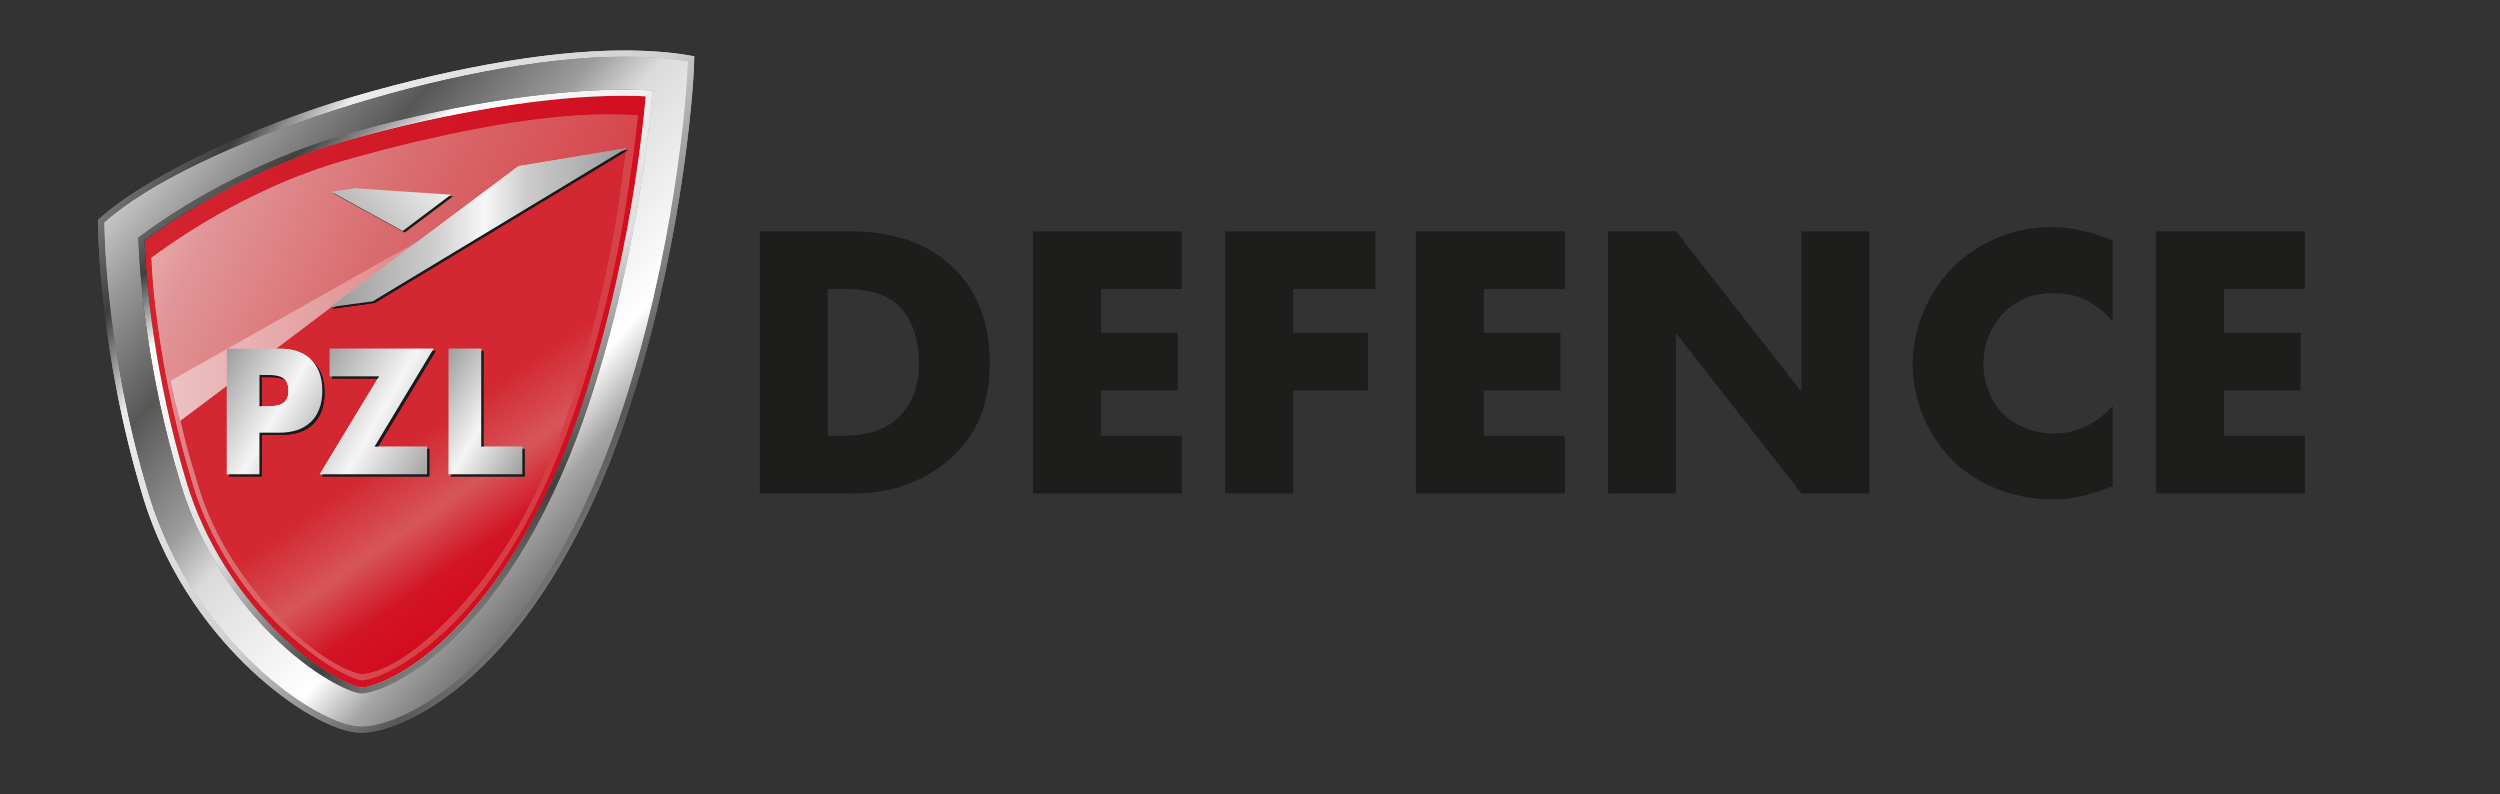 <?xml version="1.0" encoding="UTF-8"?>
<svg id="Warstwa_1" xmlns="http://www.w3.org/2000/svg" version="1.1" xmlns:xlink="http://www.w3.org/1999/xlink" viewBox="0 0 617.78 196.3">
  <rect x="0" y="0" width="617.78" height="196.3" fill="#333333" stroke="none"/>
  <!-- Generator: Adobe Illustrator 29.7.1, SVG Export Plug-In . SVG Version: 2.1.1 Build 8)  -->
  <defs>
    <style>
      .st0 {
        fill: url(#Gradient_bez_nazwy_187);
      }

      .st1 {
        fill: url(#Gradient_bez_nazwy_192);
      }

      .st2 {
        fill: url(#Gradient_bez_nazwy_171);
      }

      .st3 {
        clip-path: url(#clippath-21);
      }

      .st4 {
        clip-path: url(#clippath-6);
      }

      .st5 {
        clip-path: url(#clippath-7);
      }

      .st6 {
        clip-path: url(#clippath-17);
      }

      .st7 {
        clip-path: url(#clippath-31);
      }

      .st8 {
        clip-path: url(#clippath-15);
      }

      .st9 {
        fill: #1a1a1a;
        fill-rule: evenodd;
      }

      .st10 {
        clip-path: url(#clippath-33);
      }

      .st11 {
        clip-path: url(#clippath-18);
      }

      .st12 {
        clip-path: url(#clippath-4);
      }

      .st13 {
        fill: url(#Gradient_bez_nazwy_196);
      }

      .st14 {
        clip-path: url(#clippath-22);
      }

      .st15 {
        clip-path: url(#clippath-23);
      }

      .st16 {
        fill: url(#Gradient_bez_nazwy_180);
      }

      .st17 {
        fill: url(#Gradient_bez_nazwy_188);
      }

      .st18 {
        fill: url(#Gradient_bez_nazwy_186);
      }

      .st19 {
        fill: url(#Gradient_bez_nazwy_193);
      }

      .st20 {
        clip-path: url(#clippath-9);
      }

      .st21 {
        clip-path: url(#clippath-10);
      }

      .st22 {
        clip-path: url(#clippath-25);
      }

      .st23 {
        clip-path: url(#clippath-27);
      }

      .st24 {
        fill: url(#Gradient_bez_nazwy_191);
      }

      .st25 {
        clip-path: url(#clippath-11);
      }

      .st26 {
        fill: url(#Gradient_bez_nazwy_182);
      }

      .st27 {
        fill: none;
      }

      .st28 {
        fill: url(#Gradient_bez_nazwy_174);
      }

      .st29 {
        fill: url(#Gradient_bez_nazwy_173);
      }

      .st30 {
        clip-path: url(#clippath-28);
      }

      .st31 {
        fill: url(#Gradient_bez_nazwy_190);
      }

      .st32 {
        fill: url(#Gradient_bez_nazwy_194);
      }

      .st33 {
        clip-path: url(#clippath-1);
      }

      .st34 {
        fill: url(#Gradient_bez_nazwy_185);
      }

      .st35 {
        clip-path: url(#clippath-5);
      }

      .st36 {
        clip-path: url(#clippath-20);
      }

      .st37 {
        fill: url(#Gradient_bez_nazwy_195);
      }

      .st38 {
        clip-path: url(#clippath-8);
      }

      .st39 {
        clip-path: url(#clippath-3);
      }

      .st40 {
        clip-path: url(#clippath-26);
      }

      .st41 {
        clip-path: url(#clippath-12);
      }

      .st42 {
        clip-path: url(#clippath-14);
      }

      .st43 {
        fill: url(#Gradient_bez_nazwy_181);
      }

      .st44 {
        clip-path: url(#clippath-30);
      }

      .st45 {
        clip-path: url(#clippath-19);
      }

      .st46 {
        fill: url(#Gradient_bez_nazwy_178);
      }

      .st47 {
        fill: url(#Gradient_bez_nazwy_170);
      }

      .st48 {
        fill: url(#Gradient_bez_nazwy_175);
      }

      .st49 {
        clip-path: url(#clippath-32);
      }

      .st50 {
        fill: #1d1d1b;
      }

      .st51 {
        fill: url(#Gradient_bez_nazwy_183);
      }

      .st52 {
        fill: url(#Gradient_bez_nazwy_176);
      }

      .st53 {
        fill: url(#Gradient_bez_nazwy_184);
      }

      .st54 {
        clip-path: url(#clippath-16);
      }

      .st55 {
        clip-path: url(#clippath-2);
      }

      .st56 {
        fill: url(#Gradient_bez_nazwy_177);
      }

      .st57 {
        fill: url(#Gradient_bez_nazwy_179);
      }

      .st58 {
        fill: url(#Gradient_bez_nazwy_189);
      }

      .st59 {
        clip-path: url(#clippath-29);
      }

      .st60 {
        clip-path: url(#clippath-13);
      }

      .st61 {
        fill: url(#Gradient_bez_nazwy_172);
      }

      .st62 {
        clip-path: url(#clippath-24);
      }

      .st63 {
        clip-path: url(#clippath);
      }
    </style>
    <clipPath id="clippath">
      <path class="st27" d="M84.77,33.39c-22.25,6.42-40.75,17.85-50.64,25.34.36,9.65,2.11,33.35,10.61,61.23,4.39,14.4,12.95,28.12,24.09,38.62,10.31,9.71,18.59,12.81,20.44,12.84,2.42,0,11.14-2.32,22.31-12.92,9.43-8.95,22.93-26.24,33.65-57.81,7.04-20.72,11.05-41.29,13.17-54.89,1.53-9.85,2.4-17.92,2.86-23.43-2.24-.15-4.65-.22-7.19-.22-18.92,0-44.82,4.21-69.29,11.26"/>
    </clipPath>
    <linearGradient id="Gradient_bez_nazwy_170" data-name="Gradient bez nazwy 170" x1="0" y1="196.3" x2="1" y2="196.3" gradientTransform="translate(10670.25 -31682.07) rotate(18.55) scale(170.61)" gradientUnits="userSpaceOnUse">
      <stop offset="0" stop-color="#d32831"/>
      <stop offset=".45" stop-color="#d21625"/>
      <stop offset=".66" stop-color="#d21021"/>
      <stop offset=".69" stop-color="#d20f20"/>
      <stop offset="1" stop-color="#d2091e"/>
    </linearGradient>
    <clipPath id="clippath-1">
      <path class="st27" d="M85.2,39.63c-20.78,5.9-38.56,17.2-47.79,24.08h0c.34,8.89,2.49,30.92,10.41,56.56,4.1,13.24,12.08,25.86,22.49,35.52,9.63,8.93,17.35,12.29,19.08,12.32,2.25,0,10.4-2.64,20.82-12.38,8.8-8.24,21.4-24.15,31.41-53.18,6.57-19.07,10.83-37.98,12.81-50.49,1.44-9.06,2.76-18.51,3.19-23.58-2.1-.14-5.38-.21-7.75-.21-17.66,0-41.84,4.89-64.67,11.37"/>
    </clipPath>
    <linearGradient id="Gradient_bez_nazwy_171" data-name="Gradient bez nazwy 171" x1="0" y1="196.3" x2="1" y2="196.3" gradientTransform="translate(13745.65 -30124.22) rotate(24.45) scale(168.93)" gradientUnits="userSpaceOnUse">
      <stop offset="0" stop-color="#edc6c7"/>
      <stop offset=".15" stop-color="#e19597"/>
      <stop offset=".39" stop-color="#d96b6e"/>
      <stop offset=".68" stop-color="#d5444a"/>
      <stop offset=".81" stop-color="#d4383f"/>
      <stop offset=".84" stop-color="#d32d37"/>
      <stop offset=".94" stop-color="#d21224"/>
      <stop offset="1" stop-color="#d2091e"/>
    </linearGradient>
    <clipPath id="clippath-2">
      <path class="st27" d="M154.52,36.61l-50.86,22.78s-50.97,38.48-59.11,44.54h0c1.73,7.44,2.06,8.3,4.48,16.33,3.98,13.24,12.26,25.35,22.38,35.01,9.35,8.93,16.35,11.28,18.03,11.3,2.19,0,9.08-1.62,19.21-11.37,8.56-8.23,21.84-23.63,31.57-52.67,6.39-19.06,10.53-37.98,12.45-50.49.79-5.13,1.54-11.49,2.13-15.43h-.09s-.19,0-.19,0"/>
    </clipPath>
    <linearGradient id="Gradient_bez_nazwy_172" data-name="Gradient bez nazwy 172" x1="0" y1="196.3" x2="1" y2="196.3" gradientTransform="translate(27533.29 -19009.28) rotate(55.28) scale(170.32)" gradientUnits="userSpaceOnUse">
      <stop offset="0" stop-color="#d32831"/>
      <stop offset=".53" stop-color="#d32831"/>
      <stop offset=".63" stop-color="#d6565a"/>
      <stop offset=".71" stop-color="#d21625"/>
      <stop offset=".75" stop-color="#d20f21"/>
      <stop offset=".82" stop-color="#d2091e"/>
      <stop offset=".85" stop-color="#d2091e"/>
      <stop offset=".9" stop-color="#d2091e"/>
      <stop offset=".94" stop-color="#d20b1f"/>
      <stop offset=".95" stop-color="#d20d20"/>
      <stop offset=".96" stop-color="#d3303b"/>
      <stop offset=".96" stop-color="#d5474d"/>
      <stop offset=".97" stop-color="#d43841"/>
      <stop offset=".99" stop-color="#d21527"/>
      <stop offset="1" stop-color="#d2091e"/>
    </linearGradient>
    <clipPath id="clippath-3">
      <path class="st27" d="M42.19,94.06h0c.02.12.41,1.91.73,3.52.43,2.14.67,2.51,1.63,6.36,8.14-6.06,59.11-44.54,59.11-44.54l-61.47,34.66"/>
    </clipPath>
    <linearGradient id="Gradient_bez_nazwy_173" data-name="Gradient bez nazwy 173" x1="0" y1="196.3" x2="1" y2="196.3" gradientTransform="translate(42.19 -11985.12) scale(61.47)" gradientUnits="userSpaceOnUse">
      <stop offset="0" stop-color="#ecc2c3"/>
      <stop offset="1" stop-color="#de898b"/>
    </linearGradient>
    <clipPath id="clippath-4">
      <path class="st27" d="M84.77,33.39c-22.25,6.42-40.75,17.85-50.64,25.34.36,9.65,2.11,33.35,10.61,61.23,4.39,14.4,12.95,28.12,24.09,38.62,10.31,9.71,18.59,12.81,20.44,12.84,2.42,0,11.14-2.32,22.31-12.92,9.43-8.95,22.93-26.24,33.65-57.81,7.04-20.72,11.05-41.29,13.17-54.89,1.53-9.85,2.4-17.92,2.86-23.43-2.24-.15-4.65-.22-7.19-.22-18.92,0-44.82,4.21-69.29,11.26M69.9,157.47c-10.96-10.33-19.37-23.8-23.68-37.95-8.17-26.81-10.07-49.36-10.51-60.05,9.97-7.3,27.93-18.39,49.5-24.61,24.33-7.01,50.07-11.2,68.85-11.2,1.91,0,3.76.04,5.52.13-.45,5-1.26,12.46-2.71,21.76-2.11,13.55-6.1,34.02-13.11,54.65-10.62,31.27-23.95,48.37-33.26,57.2-10.72,10.17-19.1,12.48-21.22,12.49-1.43-.04-9.46-3.08-19.39-12.42"/>
    </clipPath>
    <linearGradient id="Gradient_bez_nazwy_174" data-name="Gradient bez nazwy 174" x1="0" y1="196.3" x2="1" y2="196.3" gradientTransform="translate(34.13 -24858.91) scale(127.13)" gradientUnits="userSpaceOnUse">
      <stop offset="0" stop-color="#1d1d1b"/>
      <stop offset=".1" stop-color="#1d1d1b"/>
      <stop offset=".18" stop-color="#979797"/>
      <stop offset=".25" stop-color="#6e6e6d"/>
      <stop offset=".32" stop-color="#575756"/>
      <stop offset=".41" stop-color="#9c9b9b"/>
      <stop offset=".47" stop-color="#dbdbdb"/>
      <stop offset=".64" stop-color="#fff"/>
      <stop offset=".7" stop-color="#a7a6a6"/>
      <stop offset=".84" stop-color="#3c3c3b"/>
      <stop offset=".94" stop-color="#8d8d8d"/>
      <stop offset="1" stop-color="#cfcfcf"/>
    </linearGradient>
    <clipPath id="clippath-5">
      <path class="st27" d="M84.77,33.39c-22.25,6.42-40.75,17.85-50.64,25.34.36,9.65,2.11,33.35,10.61,61.23,4.39,14.4,12.95,28.12,24.09,38.62,10.31,9.71,18.59,12.81,20.44,12.84,2.42,0,11.14-2.32,22.31-12.92,9.43-8.95,22.93-26.24,33.65-57.81,7.04-20.72,11.05-41.29,13.17-54.89,1.53-9.85,2.4-17.92,2.86-23.43-2.24-.15-4.65-.22-7.19-.22-18.92,0-44.82,4.21-69.29,11.26M69.9,157.47c-10.96-10.33-19.37-23.8-23.68-37.95-8.17-26.81-10.07-49.36-10.51-60.05,9.97-7.3,27.93-18.39,49.5-24.61,24.33-7.01,50.07-11.2,68.85-11.2,1.91,0,3.76.04,5.52.13-.45,5-1.26,12.46-2.71,21.76-2.11,13.55-6.1,34.02-13.11,54.65-10.62,31.27-23.95,48.37-33.26,57.2-10.72,10.17-19.1,12.48-21.22,12.49-1.43-.04-9.46-3.08-19.39-12.42"/>
    </clipPath>
    <linearGradient id="Gradient_bez_nazwy_175" data-name="Gradient bez nazwy 175" x1="0" y1="196.3" x2="1" y2="196.3" gradientTransform="translate(30380.55 -23600.13) rotate(52.1) scale(195.89)" gradientUnits="userSpaceOnUse">
      <stop offset="0" stop-color="#ddd"/>
      <stop offset=".18" stop-color="#40403f"/>
      <stop offset=".26" stop-color="#fff"/>
      <stop offset=".52" stop-color="#ddd"/>
      <stop offset=".71" stop-color="#40403f"/>
      <stop offset=".9" stop-color="#ddd"/>
      <stop offset="1" stop-color="#fff"/>
    </linearGradient>
    <clipPath id="clippath-6">
      <path class="st27" d="M83.05,25.17c-24.98,7.92-48.22,19.55-58.34,28.74l-.5.46v.68c0,.82.21,31.92,11.11,67.68,6.26,20.56,18.06,34.71,26.85,42.95,9.81,9.2,20.68,15.38,27.06,15.39h.05c5.86-.02,16.97-4.11,29.11-15.62,14.66-13.91,27.16-35.25,36.15-61.7,13.45-39.6,16.82-79.91,16.98-88.54l.03-1.3-1.31-.23c-4.63-.8-10.07-1.2-16.18-1.2-19.8,0-45.86,4.99-71.01,12.69M36.81,122.29c-11.05-36.26-11.05-67.27-11.05-67.27C46.98,35.75,112.93,14,154.06,14c5.88,0,11.25.37,15.91,1.18-.14,7.52-3.29,48.02-16.91,88.08-20.79,61.18-53.28,76.28-63.81,76.28h0,0,0c-10.53,0-41.36-20.84-52.45-57.25"/>
    </clipPath>
    <linearGradient id="Gradient_bez_nazwy_176" data-name="Gradient bez nazwy 176" x1="0" y1="196.23" x2="1" y2="196.23" gradientTransform="translate(25578.31 -35419.4) rotate(35.8) scale(222.67)" gradientUnits="userSpaceOnUse">
      <stop offset="0" stop-color="#cfcfcf"/>
      <stop offset=".18" stop-color="#3c3c3b"/>
      <stop offset=".26" stop-color="#ececec"/>
      <stop offset=".52" stop-color="#cfcfcf"/>
      <stop offset=".71" stop-color="#575756"/>
      <stop offset=".9" stop-color="#cfcfcf"/>
      <stop offset="1" stop-color="#ececec"/>
    </linearGradient>
    <clipPath id="clippath-7">
      <path class="st27" d="M25.78,55.02s0,31.01,11.04,67.27c11.09,36.4,41.9,57.24,52.44,57.25h.03c10.54-.01,43.01-15.13,63.79-76.28,13.61-40.06,16.76-80.56,16.9-88.08-4.66-.8-10.03-1.18-15.9-1.18-41.13,0-107.08,21.75-128.3,41.02M68.84,158.57c-11.15-10.5-19.71-24.21-24.09-38.62-8.49-27.87-10.25-51.57-10.61-61.23,9.89-7.48,28.39-18.92,50.65-25.34,24.46-7.05,50.37-11.26,69.29-11.26,2.54,0,4.94.07,7.19.22-.46,5.51-1.32,13.58-2.86,23.43-2.12,13.6-6.13,34.17-13.17,54.89-10.73,31.57-24.22,48.86-33.65,57.81-11.17,10.6-19.89,12.92-22.31,12.92-1.85-.03-10.12-3.13-20.44-12.84"/>
    </clipPath>
    <linearGradient id="Gradient_bez_nazwy_177" data-name="Gradient bez nazwy 177" x1="0" y1="196.38" x2="1" y2="196.38" gradientTransform="translate(-27979.81 32497.32) rotate(-138.94) scale(218.41)" gradientUnits="userSpaceOnUse">
      <stop offset="0" stop-color="#cfcfcf"/>
      <stop offset=".06" stop-color="#8d8d8d"/>
      <stop offset=".16" stop-color="#3c3c3b"/>
      <stop offset=".3" stop-color="#a7a6a6"/>
      <stop offset=".36" stop-color="#fff"/>
      <stop offset=".53" stop-color="#dbdbdb"/>
      <stop offset=".59" stop-color="#9c9b9b"/>
      <stop offset=".71" stop-color="#575756"/>
      <stop offset=".82" stop-color="#979797"/>
      <stop offset=".9" stop-color="#cfcfcf"/>
      <stop offset="1" stop-color="#fff"/>
    </linearGradient>
    <clipPath id="clippath-8">
      <polyline class="st27" points="128.09 41.07 81.63 75.88 92.1 74.46 154.8 36.62 128.09 41.07"/>
    </clipPath>
    <linearGradient id="Gradient_bez_nazwy_178" data-name="Gradient bez nazwy 178" x1="0" y1="196.3" x2="1" y2="196.3" gradientTransform="translate(-10010.32 -12814.17) rotate(-38.06) scale(83.43)" gradientUnits="userSpaceOnUse">
      <stop offset="0" stop-color="#9c9b9b"/>
      <stop offset=".52" stop-color="#f5f5f5"/>
      <stop offset="1" stop-color="#9c9b9b"/>
    </linearGradient>
    <clipPath id="clippath-9">
      <polyline class="st27" points="81.49 86.17 81.49 93 93.67 93 79.01 117.2 105.54 117.2 105.54 110.37 92.55 110.37 107.13 86.17 81.49 86.17"/>
    </clipPath>
    <linearGradient id="Gradient_bez_nazwy_179" data-name="Gradient bez nazwy 179" x1="0" y1="196.3" x2="1" y2="196.3" gradientTransform="translate(4003.43 -6696.77) rotate(30.05) scale(39.95)" gradientUnits="userSpaceOnUse">
      <stop offset="0" stop-color="#9c9b9b"/>
      <stop offset=".52" stop-color="#f5f5f5"/>
      <stop offset="1" stop-color="#9c9b9b"/>
    </linearGradient>
    <clipPath id="clippath-10">
      <polyline class="st27" points="110.88 86.17 110.88 117.2 129.08 117.2 129.08 110.37 118.92 110.37 118.92 86.17 110.88 86.17"/>
    </clipPath>
    <linearGradient id="Gradient_bez_nazwy_180" data-name="Gradient bez nazwy 180" x1="0" y1="196.3" x2="1" y2="196.3" gradientTransform="translate(3248.33 -5337.58) rotate(30.05) scale(31.96)" gradientUnits="userSpaceOnUse">
      <stop offset="0" stop-color="#9c9b9b"/>
      <stop offset=".52" stop-color="#f5f5f5"/>
      <stop offset="1" stop-color="#9c9b9b"/>
    </linearGradient>
    <clipPath id="clippath-11">
      <path class="st27" d="M68.38,86.17h-12.32v31.03h8.05v-10.29h5.19c5.72,0,10.35-3.1,10.35-10.37s-4.63-10.37-10.35-10.37h-.92M64.11,92.66h1.91c2.9,0,5.26.45,5.26,3.87s-2.35,3.86-5.26,3.86h-.54s-1.36,0-1.36,0v-7.73"/>
    </clipPath>
    <linearGradient id="Gradient_bez_nazwy_181" data-name="Gradient bez nazwy 181" x1="0" y1="196.3" x2="1" y2="196.3" gradientTransform="translate(3642.26 -6113.36) rotate(30.05) scale(36.52)" gradientUnits="userSpaceOnUse">
      <stop offset="0" stop-color="#9c9b9b"/>
      <stop offset=".52" stop-color="#f5f5f5"/>
      <stop offset="1" stop-color="#9c9b9b"/>
    </linearGradient>
    <clipPath id="clippath-12">
      <polyline class="st27" points="81.81 47.37 99.5 57.08 111.43 48.11 87.86 46.53 81.81 47.37"/>
    </clipPath>
    <linearGradient id="Gradient_bez_nazwy_182" data-name="Gradient bez nazwy 182" x1="0" y1="196.3" x2="1" y2="196.3" gradientTransform="translate(-8647.14 -11082.09) rotate(-38.06) scale(72.12)" gradientUnits="userSpaceOnUse">
      <stop offset="0" stop-color="#9c9b9b"/>
      <stop offset=".52" stop-color="#f5f5f5"/>
      <stop offset="1" stop-color="#9c9b9b"/>
    </linearGradient>
    <clipPath id="clippath-13">
      <polyline class="st27" points="128.09 41.07 81.63 75.88 92.1 74.46 154.8 36.62 128.09 41.07"/>
    </clipPath>
    <linearGradient id="Gradient_bez_nazwy_183" data-name="Gradient bez nazwy 183" x1="0" y1="196.3" x2="1" y2="196.3" gradientTransform="translate(81.63 -14308.37) scale(73.18)" gradientUnits="userSpaceOnUse">
      <stop offset="0" stop-color="#9c9b9b"/>
      <stop offset=".34" stop-color="#cbcbcb"/>
      <stop offset=".52" stop-color="#f7f7f7"/>
      <stop offset=".67" stop-color="#cbcbcb"/>
      <stop offset="1" stop-color="#9c9b9b"/>
    </linearGradient>
    <clipPath id="clippath-14">
      <path class="st27" d="M84.77,33.39c-22.25,6.42-40.75,17.85-50.64,25.34.36,9.65,2.11,33.35,10.61,61.23,4.39,14.4,12.95,28.12,24.09,38.62,10.31,9.71,18.59,12.81,20.44,12.84,2.42,0,11.14-2.32,22.31-12.92,9.43-8.95,22.93-26.24,33.65-57.81,7.04-20.72,11.05-41.29,13.17-54.89,1.53-9.85,2.4-17.92,2.86-23.43-2.24-.15-4.65-.22-7.19-.22-18.92,0-44.82,4.21-69.29,11.26"/>
    </clipPath>
    <linearGradient id="Gradient_bez_nazwy_184" data-name="Gradient bez nazwy 184" x1="0" y1="196.25" x2="1" y2="196.25" gradientTransform="translate(10670.25 -31682.07) rotate(18.55) scale(170.61)" gradientUnits="userSpaceOnUse">
      <stop offset="0" stop-color="#d32831"/>
      <stop offset=".45" stop-color="#d21625"/>
      <stop offset=".66" stop-color="#d21021"/>
      <stop offset=".69" stop-color="#d20f20"/>
      <stop offset="1" stop-color="#d2091e"/>
    </linearGradient>
    <clipPath id="clippath-15">
      <path class="st27" d="M85.2,39.63c-20.78,5.9-38.56,17.2-47.79,24.08h0c.34,8.89,2.49,30.92,10.41,56.56,4.1,13.24,12.08,25.86,22.49,35.52,9.63,8.93,17.35,12.29,19.08,12.32,2.25,0,10.4-2.64,20.82-12.38,8.8-8.24,21.4-24.15,31.41-53.18,6.57-19.07,10.83-37.98,12.81-50.49,1.44-9.06,2.76-18.51,3.19-23.58-2.1-.14-5.38-.21-7.75-.21-17.66,0-41.84,4.89-64.67,11.37"/>
    </clipPath>
    <linearGradient id="Gradient_bez_nazwy_185" data-name="Gradient bez nazwy 185" x1="0" y1="196.24" x2="1" y2="196.24" gradientTransform="translate(13745.65 -30124.22) rotate(24.45) scale(168.93)" gradientUnits="userSpaceOnUse">
      <stop offset="0" stop-color="#edc6c7"/>
      <stop offset=".15" stop-color="#e19597"/>
      <stop offset=".39" stop-color="#d96b6e"/>
      <stop offset=".68" stop-color="#d5444a"/>
      <stop offset=".81" stop-color="#d4383f"/>
      <stop offset=".84" stop-color="#d32d37"/>
      <stop offset=".94" stop-color="#d21224"/>
      <stop offset="1" stop-color="#d2091e"/>
    </linearGradient>
    <clipPath id="clippath-16">
      <path class="st27" d="M154.52,36.61l-50.86,22.78s-50.97,38.48-59.11,44.54h0c1.73,7.44,2.06,8.3,4.48,16.33,3.98,13.24,12.26,25.35,22.38,35.01,9.35,8.93,16.35,11.28,18.03,11.3,2.19,0,9.08-1.62,19.21-11.37,8.56-8.23,21.84-23.63,31.57-52.67,6.39-19.06,10.53-37.98,12.45-50.49.79-5.13,1.54-11.49,2.13-15.43h-.09s-.19,0-.19,0"/>
    </clipPath>
    <clipPath id="clippath-17">
      <polyline class="st27" points="-16.29 78.76 80.31 218.19 215.65 124.43 119.04 -15 -16.29 78.76"/>
    </clipPath>
    <clipPath id="clippath-18">
      <polyline class="st27" points="-125.46 326.77 324.81 326.77 324.81 -123.58 -125.46 -123.58 -125.46 326.77"/>
    </clipPath>
    <clipPath id="clippath-19">
      <path class="st27" d="M154.72,36.61h-.19s-50.86,22.79-50.86,22.79c0,0-9.17,6.92-20.35,15.36,11.23-8.43,20.47-15.36,20.47-15.36l50.95-22.78h.07s0,0,0,0h-.09"/>
    </clipPath>
    <clipPath id="clippath-20">
      <path class="st27" d="M44.59,104.1c1.7,7.29,2.04,8.19,4.44,16.17,3.98,13.24,12.26,25.35,22.38,35.01,9.35,8.93,16.35,11.28,18.03,11.3.11,0,.22,0,.35-.01-.1,0-.18,0-.27,0-1.68-.04-8.68-2.38-18.06-11.31-10.14-9.65-18.44-21.76-22.43-35-2.4-7.98-2.76-9-4.45-16.17M44.8,103.75c-.09.06-.17.13-.25.18h0s0,0,0,0c.08-.06.16-.12.25-.19"/>
    </clipPath>
    <clipPath id="clippath-21">
      <path class="st27" d="M155.01,36.62c-.58,3.95-1.33,10.31-2.13,15.43-1.93,12.52-6.07,31.43-12.48,50.49-9.75,29.04-23.05,44.44-31.63,52.67-10.15,9.73-17.05,11.37-19.24,11.37-1.68-.04-8.68-2.38-18.06-11.31-10.14-9.65-18.44-21.76-22.43-35-2.42-8.04-2.76-9.02-4.49-16.33,7.57-5.8,59.23-44.55,59.23-44.55l50.95-22.78h.28"/>
    </clipPath>
    <clipPath id="clippath-22">
      <path class="st27" d="M154.8,36.62h-.07l-50.95,22.78s-9.23,6.93-20.47,15.36c-14.93,11.26-33.44,25.22-38.51,29-.09.07-.17.13-.25.19.01.05.03.11.04.16,1.69,7.16,2.05,8.18,4.45,16.17,3.99,13.23,12.29,25.34,22.43,35,9.38,8.93,16.38,11.27,18.06,11.31.08,0,.17,0,.27,0,2.52-.16,9.22-2.09,18.86-11.36,8.56-8.23,21.84-23.63,31.57-52.67,6.39-19.06,10.53-37.98,12.45-50.49.79-5.12,1.54-11.48,2.13-15.43"/>
    </clipPath>
    <clipPath id="clippath-23">
      <path class="st27" d="M42.19,94.06h0c.02.12.41,1.91.73,3.52.43,2.14.67,2.51,1.63,6.36,8.14-6.06,59.11-44.54,59.11-44.54l-61.47,34.66"/>
    </clipPath>
    <linearGradient id="Gradient_bez_nazwy_186" data-name="Gradient bez nazwy 186" x1="0" y1="196.3" x2="1" y2="196.3" gradientTransform="translate(42.19 -11985.12) scale(61.47)" gradientUnits="userSpaceOnUse">
      <stop offset="0" stop-color="#ecc2c3"/>
      <stop offset="1" stop-color="#de898b"/>
    </linearGradient>
    <clipPath id="clippath-24">
      <path class="st27" d="M84.77,33.39c-22.25,6.42-40.75,17.85-50.64,25.34.36,9.65,2.11,33.35,10.61,61.23,4.39,14.4,12.95,28.12,24.09,38.62,10.31,9.71,18.59,12.81,20.44,12.84,2.42,0,11.14-2.32,22.31-12.92,9.43-8.95,22.93-26.24,33.65-57.81,7.04-20.72,11.05-41.29,13.17-54.89,1.53-9.85,2.4-17.92,2.86-23.43-2.24-.15-4.65-.22-7.19-.22-18.92,0-44.82,4.21-69.29,11.26M69.9,157.47c-10.96-10.33-19.37-23.8-23.68-37.95-8.17-26.81-10.07-49.36-10.51-60.05,9.97-7.3,27.93-18.39,49.5-24.61,24.33-7.01,50.07-11.2,68.85-11.2,1.91,0,3.76.04,5.52.13-.45,5-1.26,12.46-2.71,21.76-2.11,13.55-6.1,34.02-13.11,54.65-10.62,31.27-23.95,48.37-33.26,57.2-10.72,10.17-19.1,12.48-21.22,12.49-1.43-.04-9.46-3.08-19.39-12.42"/>
    </clipPath>
    <linearGradient id="Gradient_bez_nazwy_187" data-name="Gradient bez nazwy 187" x1="0" y1="196.3" x2="1" y2="196.3" gradientTransform="translate(34.13 -24858.91) scale(127.13)" gradientUnits="userSpaceOnUse">
      <stop offset="0" stop-color="#1d1d1b"/>
      <stop offset=".1" stop-color="#1d1d1b"/>
      <stop offset=".18" stop-color="#979797"/>
      <stop offset=".25" stop-color="#6e6e6d"/>
      <stop offset=".32" stop-color="#575756"/>
      <stop offset=".41" stop-color="#9c9b9b"/>
      <stop offset=".47" stop-color="#dbdbdb"/>
      <stop offset=".64" stop-color="#fff"/>
      <stop offset=".7" stop-color="#a7a6a6"/>
      <stop offset=".84" stop-color="#3c3c3b"/>
      <stop offset=".94" stop-color="#8d8d8d"/>
      <stop offset="1" stop-color="#cfcfcf"/>
    </linearGradient>
    <clipPath id="clippath-25">
      <path class="st27" d="M84.77,33.39c-22.25,6.42-40.75,17.85-50.64,25.34.36,9.65,2.11,33.35,10.61,61.23,4.39,14.4,12.95,28.12,24.09,38.62,10.31,9.71,18.59,12.81,20.44,12.84,2.42,0,11.14-2.32,22.31-12.92,9.43-8.95,22.93-26.24,33.65-57.81,7.04-20.72,11.05-41.29,13.17-54.89,1.53-9.85,2.4-17.92,2.86-23.43-2.24-.15-4.65-.22-7.19-.22-18.92,0-44.82,4.21-69.29,11.26M69.9,157.47c-10.96-10.33-19.37-23.8-23.68-37.95-8.17-26.81-10.07-49.36-10.51-60.05,9.97-7.3,27.93-18.39,49.5-24.61,24.33-7.01,50.07-11.2,68.85-11.2,1.91,0,3.76.04,5.52.13-.45,5-1.26,12.46-2.71,21.76-2.11,13.55-6.1,34.02-13.11,54.65-10.62,31.27-23.95,48.37-33.26,57.2-10.72,10.17-19.1,12.48-21.22,12.49-1.43-.04-9.46-3.08-19.39-12.42"/>
    </clipPath>
    <linearGradient id="Gradient_bez_nazwy_188" data-name="Gradient bez nazwy 188" x1="0" y1="196.3" x2="1" y2="196.3" gradientTransform="translate(30380.55 -23600.13) rotate(52.1) scale(195.89)" gradientUnits="userSpaceOnUse">
      <stop offset="0" stop-color="#ddd"/>
      <stop offset=".18" stop-color="#40403f"/>
      <stop offset=".26" stop-color="#fff"/>
      <stop offset=".52" stop-color="#ddd"/>
      <stop offset=".71" stop-color="#40403f"/>
      <stop offset=".9" stop-color="#ddd"/>
      <stop offset="1" stop-color="#fff"/>
    </linearGradient>
    <clipPath id="clippath-26">
      <path class="st27" d="M83.05,25.17c-24.98,7.92-48.22,19.55-58.34,28.74l-.5.46v.68c0,.82.21,31.92,11.11,67.68,6.26,20.56,18.06,34.71,26.85,42.95,9.81,9.2,20.68,15.38,27.06,15.39h.05c5.86-.02,16.97-4.11,29.11-15.62,14.66-13.91,27.16-35.25,36.15-61.7,13.45-39.6,16.82-79.91,16.98-88.54l.03-1.3-1.31-.23c-4.63-.8-10.07-1.2-16.18-1.2-19.8,0-45.86,4.99-71.01,12.69M36.81,122.29c-11.05-36.26-11.05-67.27-11.05-67.27C46.98,35.75,112.93,14,154.06,14c5.88,0,11.25.37,15.91,1.18-.14,7.52-3.29,48.02-16.91,88.08-20.79,61.18-53.28,76.28-63.81,76.28h0,0,0c-10.53,0-41.36-20.84-52.45-57.25"/>
    </clipPath>
    <linearGradient id="Gradient_bez_nazwy_189" data-name="Gradient bez nazwy 189" x1="0" y1="196.3" x2="1" y2="196.3" gradientTransform="translate(25578.31 -35419.4) rotate(35.8) scale(222.67)" gradientUnits="userSpaceOnUse">
      <stop offset="0" stop-color="#cfcfcf"/>
      <stop offset=".18" stop-color="#3c3c3b"/>
      <stop offset=".26" stop-color="#ececec"/>
      <stop offset=".52" stop-color="#cfcfcf"/>
      <stop offset=".71" stop-color="#575756"/>
      <stop offset=".9" stop-color="#cfcfcf"/>
      <stop offset="1" stop-color="#ececec"/>
    </linearGradient>
    <clipPath id="clippath-27">
      <path class="st27" d="M25.78,55.02s0,31.01,11.04,67.27c11.09,36.4,41.9,57.24,52.44,57.25h.03c10.54-.01,43.01-15.13,63.79-76.28,13.61-40.06,16.76-80.56,16.9-88.08-4.66-.8-10.03-1.18-15.9-1.18-41.13,0-107.08,21.75-128.3,41.02M68.84,158.57c-11.15-10.5-19.71-24.21-24.09-38.62-8.49-27.87-10.25-51.57-10.61-61.23,9.89-7.48,28.39-18.92,50.65-25.34,24.46-7.05,50.37-11.26,69.29-11.26,2.54,0,4.94.07,7.19.22-.46,5.51-1.32,13.58-2.86,23.43-2.12,13.6-6.13,34.17-13.17,54.89-10.73,31.57-24.22,48.86-33.65,57.81-11.17,10.6-19.89,12.92-22.31,12.92-1.85-.03-10.12-3.13-20.44-12.84"/>
    </clipPath>
    <linearGradient id="Gradient_bez_nazwy_190" data-name="Gradient bez nazwy 190" x1="0" y1="196.3" x2="1" y2="196.3" gradientTransform="translate(-27979.81 32497.32) rotate(-138.94) scale(218.41)" gradientUnits="userSpaceOnUse">
      <stop offset="0" stop-color="#cfcfcf"/>
      <stop offset=".06" stop-color="#8d8d8d"/>
      <stop offset=".16" stop-color="#3c3c3b"/>
      <stop offset=".3" stop-color="#a7a6a6"/>
      <stop offset=".36" stop-color="#fff"/>
      <stop offset=".53" stop-color="#dbdbdb"/>
      <stop offset=".59" stop-color="#9c9b9b"/>
      <stop offset=".71" stop-color="#575756"/>
      <stop offset=".82" stop-color="#979797"/>
      <stop offset=".9" stop-color="#cfcfcf"/>
      <stop offset="1" stop-color="#fff"/>
    </linearGradient>
    <clipPath id="clippath-28">
      <polyline class="st27" points="128.09 41.07 81.63 75.88 92.1 74.46 154.8 36.62 128.09 41.07"/>
    </clipPath>
    <linearGradient id="Gradient_bez_nazwy_191" data-name="Gradient bez nazwy 191" x1="0" y1="196.3" x2="1" y2="196.3" gradientTransform="translate(-10010.32 -12814.17) rotate(-38.06) scale(83.43)" gradientUnits="userSpaceOnUse">
      <stop offset="0" stop-color="#9c9b9b"/>
      <stop offset=".52" stop-color="#f5f5f5"/>
      <stop offset="1" stop-color="#9c9b9b"/>
    </linearGradient>
    <clipPath id="clippath-29">
      <polyline class="st27" points="81.49 86.17 81.49 93 93.67 93 79.01 117.2 105.54 117.2 105.54 110.37 92.55 110.37 107.13 86.17 81.49 86.17"/>
    </clipPath>
    <linearGradient id="Gradient_bez_nazwy_192" data-name="Gradient bez nazwy 192" x1="0" y1="196.3" x2="1" y2="196.3" gradientTransform="translate(4003.43 -6696.77) rotate(30.05) scale(39.95)" gradientUnits="userSpaceOnUse">
      <stop offset="0" stop-color="#9c9b9b"/>
      <stop offset=".52" stop-color="#f5f5f5"/>
      <stop offset="1" stop-color="#9c9b9b"/>
    </linearGradient>
    <clipPath id="clippath-30">
      <polyline class="st27" points="110.88 86.17 110.88 117.2 129.08 117.2 129.08 110.37 118.92 110.37 118.92 86.17 110.88 86.17"/>
    </clipPath>
    <linearGradient id="Gradient_bez_nazwy_193" data-name="Gradient bez nazwy 193" x1="0" y1="196.3" x2="1" y2="196.3" gradientTransform="translate(3248.33 -5337.58) rotate(30.05) scale(31.96)" gradientUnits="userSpaceOnUse">
      <stop offset="0" stop-color="#9c9b9b"/>
      <stop offset=".52" stop-color="#f5f5f5"/>
      <stop offset="1" stop-color="#9c9b9b"/>
    </linearGradient>
    <clipPath id="clippath-31">
      <path class="st27" d="M68.38,86.17h-12.32v31.03h8.05v-10.29h5.19c5.72,0,10.35-3.1,10.35-10.37s-4.63-10.37-10.35-10.37h-.92M64.11,92.66h1.91c2.9,0,5.26.45,5.26,3.87s-2.35,3.86-5.26,3.86h-.54s-1.36,0-1.36,0v-7.73"/>
    </clipPath>
    <linearGradient id="Gradient_bez_nazwy_194" data-name="Gradient bez nazwy 194" x1="0" y1="196.3" x2="1" y2="196.3" gradientTransform="translate(3642.26 -6113.36) rotate(30.05) scale(36.52)" gradientUnits="userSpaceOnUse">
      <stop offset="0" stop-color="#9c9b9b"/>
      <stop offset=".52" stop-color="#f5f5f5"/>
      <stop offset="1" stop-color="#9c9b9b"/>
    </linearGradient>
    <clipPath id="clippath-32">
      <polyline class="st27" points="81.81 47.37 99.5 57.08 111.43 48.11 87.86 46.53 81.81 47.37"/>
    </clipPath>
    <linearGradient id="Gradient_bez_nazwy_195" data-name="Gradient bez nazwy 195" x1="0" y1="196.3" x2="1" y2="196.3" gradientTransform="translate(-8647.14 -11082.09) rotate(-38.06) scale(72.12)" gradientUnits="userSpaceOnUse">
      <stop offset="0" stop-color="#9c9b9b"/>
      <stop offset=".52" stop-color="#f5f5f5"/>
      <stop offset="1" stop-color="#9c9b9b"/>
    </linearGradient>
    <clipPath id="clippath-33">
      <polyline class="st27" points="128.09 41.07 81.63 75.88 92.1 74.46 154.8 36.62 128.09 41.07"/>
    </clipPath>
    <linearGradient id="Gradient_bez_nazwy_196" data-name="Gradient bez nazwy 196" x1="0" y1="196.3" x2="1" y2="196.3" gradientTransform="translate(81.63 -14308.37) scale(73.18)" gradientUnits="userSpaceOnUse">
      <stop offset="0" stop-color="#9c9b9b"/>
      <stop offset=".34" stop-color="#cbcbcb"/>
      <stop offset=".52" stop-color="#f7f7f7"/>
      <stop offset=".67" stop-color="#cbcbcb"/>
      <stop offset="1" stop-color="#9c9b9b"/>
    </linearGradient>
  </defs>
  <g>
    <g class="st63">
      <polyline class="st47" points="-10.89 -16.2 206.27 -16.2 206.27 209.75 -10.89 209.75 -10.89 -16.2"/>
    </g>
    <g class="st33">
      <polyline class="st2" points="-15.28 -17.03 210.31 -17.03 210.31 213.4 -15.28 213.4 -15.28 -17.03"/>
    </g>
    <g class="st55">
      <polyline class="st61" points="-16.29 -15.01 215.65 -15.01 215.65 218.19 -16.29 218.19 -16.29 -15.01"/>
    </g>
    <g class="st39">
      <polyline class="st29" points="42.19 59.4 103.66 59.4 103.66 103.94 42.19 103.94 42.19 59.4"/>
    </g>
    <g class="st12">
      <polyline class="st28" points="34.13 22.13 161.26 22.13 161.26 171.41 34.13 171.41 34.13 22.13"/>
    </g>
    <g class="st35">
      <polyline class="st48" points="-38.23 -39.49 233.61 -39.49 233.61 233.03 -38.23 233.03 -38.23 -39.49"/>
    </g>
    <g class="st4">
      <path class="st52" d="M154.07,14h0c5.87,0,11.25.37,15.9,1.18-.14,7.52-3.29,48.02-16.9,88.08-20.78,61.16-53.25,76.27-63.79,76.28h-.03,0,0c-10.53,0-41.36-20.84-52.45-57.25-11.05-36.26-11.05-67.27-11.05-67.27C46.98,35.75,112.93,14,154.06,14h0M154.06,12.47c-19.8,0-45.86,4.99-71.01,12.69-24.98,7.92-48.22,19.55-58.34,28.74l-.5.46v.68c0,.82.21,31.92,11.11,67.68,6.26,20.56,18.06,34.71,26.85,42.95,9.81,9.2,20.68,15.38,27.06,15.39h.05c5.86-.02,16.97-4.11,29.11-15.62,14.66-13.91,27.16-35.25,36.15-61.7,13.45-39.6,16.82-79.91,16.98-88.54l.03-1.3-1.31-.23c-4.63-.8-10.07-1.2-16.18-1.2"/>
    </g>
    <g class="st5">
      <path class="st56" d="M154.07,22.13h0c2.54,0,4.94.07,7.19.22-.46,5.51-1.32,13.58-2.86,23.43-2.12,13.6-6.13,34.17-13.17,54.89-10.73,31.57-24.22,48.86-33.65,57.81-11.17,10.6-19.89,12.92-22.31,12.92,0,0,0,0,0,0,0,0,0,0-.01,0-1.84-.03-10.12-3.13-20.44-12.84-11.15-10.5-19.71-24.21-24.09-38.62-8.49-27.87-10.25-51.57-10.61-61.23,9.89-7.48,28.39-18.92,50.64-25.34,24.47-7.05,50.37-11.26,69.29-11.26h0M154.08,14h0c-41.13,0-107.08,21.75-128.29,41.02,0,0,0,31.01,11.04,67.27,11.09,36.4,41.9,57.24,52.44,57.25h.03c10.54-.01,43.01-15.13,63.79-76.28,13.61-40.06,16.76-80.56,16.9-88.08-4.66-.8-10.03-1.18-15.9-1.18"/>
    </g>
    <polyline class="st9" points="79.56 117.74 106.09 117.74 106.09 110.91 93.1 110.91 107.68 86.71 82.05 86.71 82.05 93.54 94.22 93.54 79.56 117.74"/>
    <polyline class="st9" points="111.43 117.74 129.64 117.74 129.64 110.91 119.47 110.91 119.47 86.71 111.43 86.71 111.43 117.74"/>
    <path class="st9" d="M56.62,117.74h8.05v-10.29h5.19c5.71,0,10.35-3.1,10.35-10.38s-4.63-10.36-10.35-10.36h-13.24v31.03M64.66,93.21h1.9c2.91,0,5.26.45,5.26,3.87s-2.35,3.86-5.26,3.86h-.54s-1.36,0-1.36,0v-7.73"/>
    <g class="st38">
      <polyline class="st46" points="62.57 1.1 173.86 1.1 173.86 111.4 62.57 111.4 62.57 1.1"/>
    </g>
    <polygon class="st9" points="82.34 47.77 100.02 57.47 111.95 48.51 88.38 46.93 82.34 47.77"/>
    <polyline class="st9" points="82.15 76.28 92.62 74.86 155.33 37.01 128.61 41.47 82.15 76.28"/>
    <g class="st20">
      <polyline class="st57" points="65.56 73.98 120.58 73.98 120.58 129.39 65.56 129.39 65.56 73.98"/>
    </g>
    <g class="st21">
      <polyline class="st16" points="97.43 78.28 142.53 78.28 142.53 125.09 97.43 125.09 97.43 78.28"/>
    </g>
    <g class="st25">
      <polyline class="st43" points="42.61 75.94 93.1 75.94 93.1 127.42 42.61 127.42 42.61 75.94"/>
    </g>
    <g class="st41">
      <rect class="st26" x="76.69" y="32.15" width="39.86" height="39.3"/>
    </g>
    <g class="st60">
      <polyline class="st51" points="81.63 36.62 154.8 36.62 154.8 75.88 81.63 75.88 81.63 36.62"/>
    </g>
    <g class="st42">
      <path class="st53" d="M89.4,168.11c-1.73-.03-9.45-3.39-19.08-12.32-10.41-9.66-18.39-22.27-22.49-35.52-7.92-25.64-10.07-47.67-10.41-56.55h0c9.23-6.89,27.02-18.19,47.79-24.09,22.83-6.49,47.01-11.37,64.67-11.37,2.37,0,5.65.07,7.75.21-.42,5.07-1.75,14.53-3.19,23.58-1.98,12.51-6.24,31.43-12.81,50.49-10.01,29.03-22.61,44.94-31.41,53.18-10.43,9.74-18.57,12.38-20.82,12.38M154.06,22.13c-18.92,0-44.82,4.21-69.29,11.26-22.25,6.42-40.75,17.85-50.64,25.34.36,9.65,2.11,33.35,10.61,61.23,4.39,14.4,12.95,28.12,24.09,38.62,10.31,9.71,18.59,12.81,20.44,12.84,0,0,0,0,.01,0,2.44,0,11.15-2.34,22.3-12.92,9.43-8.95,22.93-26.24,33.65-57.81,7.04-20.72,11.05-41.29,13.17-54.89,1.53-9.85,2.4-17.92,2.86-23.43-2.24-.15-4.64-.22-7.19-.22h0"/>
    </g>
    <g class="st8">
      <path class="st34" d="M44.55,103.94h0c8.15-6.06,59.11-44.54,59.11-44.54l50.86-22.78h.19s.09,0,.09,0h0c-.58,3.95-1.34,10.31-2.13,15.43-1.93,12.51-6.06,31.43-12.45,50.49-9.73,29.04-23.01,44.44-31.57,52.67-10.13,9.75-17.02,11.37-19.21,11.37-1.68-.03-8.67-2.37-18.03-11.3-10.12-9.66-18.4-21.77-22.38-35.01-2.42-8.03-2.75-8.89-4.48-16.33h0M149.87,28.26c-17.66,0-41.84,4.89-64.67,11.37-20.78,5.9-38.56,17.2-47.79,24.08h0c.34,8.89,2.49,30.92,10.41,56.56,4.1,13.24,12.08,25.86,22.49,35.52,9.63,8.93,17.35,12.29,19.08,12.32,2.25,0,10.4-2.64,20.82-12.38,8.8-8.24,21.4-24.15,31.41-53.18,6.57-19.07,10.83-37.98,12.81-50.49,1.44-9.06,2.76-18.51,3.19-23.58-2.1-.14-5.38-.21-7.75-.21"/>
    </g>
    <g class="st54">
      <g class="st6">
        <g class="st11">
          <g class="st45">
            </g>
          <g class="st36">
            </g>
        </g>
      </g>
      <g class="st3">
        <g class="st14">
          </g>
      </g>
    </g>
    <g class="st15">
      <rect class="st18" x="42.19" y="59.4" width="61.47" height="44.54"/>
    </g>
    <g class="st62">
      <rect class="st0" x="34.13" y="22.13" width="127.13" height="149.28"/>
    </g>
    <g class="st22">
      <rect class="st17" x="-38.23" y="-39.49" width="271.84" height="272.52"/>
    </g>
    <g class="st40">
      <rect class="st58" x="-55.78" y="-57.43" width="307.32" height="308.4"/>
    </g>
    <g class="st23">
      <rect class="st31" x="-56.21" y="-57.42" width="308.18" height="308.38"/>
    </g>
    <polygon class="st9" points="79.56 117.74 106.09 117.74 106.09 110.91 93.1 110.91 107.68 86.71 82.05 86.71 82.05 93.54 94.22 93.54 79.56 117.74"/>
    <polygon class="st9" points="111.43 117.74 129.64 117.74 129.64 110.91 119.47 110.91 119.47 86.71 111.43 86.71 111.43 117.74"/>
    <path class="st9" d="M56.62,117.74h8.05v-10.29h5.19c5.71,0,10.35-3.1,10.35-10.38s-4.63-10.36-10.35-10.36h-13.24v31.03ZM64.66,93.21h1.9c2.91,0,5.26.45,5.26,3.87s-2.35,3.86-5.26,3.86h-.54s-1.36,0-1.36,0v-7.73Z"/>
    <g class="st30">
      <rect class="st24" x="62.57" y="1.1" width="111.29" height="110.3"/>
    </g>
    <polygon class="st9" points="82.34 47.77 100.02 57.47 111.95 48.51 88.38 46.93 82.34 47.77"/>
    <polygon class="st9" points="82.15 76.28 92.62 74.86 155.33 37.01 128.61 41.47 82.15 76.28"/>
    <g class="st59">
      <rect class="st1" x="65.56" y="73.98" width="55.02" height="55.41"/>
    </g>
    <g class="st44">
      <rect class="st19" x="97.43" y="78.28" width="45.11" height="46.81"/>
    </g>
    <g class="st7">
      <rect class="st32" x="42.61" y="75.94" width="50.49" height="51.48"/>
    </g>
    <g class="st49">
      <rect class="st37" x="76.69" y="32.15" width="39.86" height="39.3"/>
    </g>
    <g class="st10">
      <rect class="st13" x="81.63" y="36.62" width="73.18" height="39.26"/>
    </g>
  </g>
  <g>
    <path class="st50" d="M187.75,121.95V57.16h22.05c6.51,0,17.39.87,25.74,8.94,7.58,7.28,9.03,16.61,9.03,23.6,0,8.55-2.14,16.12-8.45,22.44-5.15,5.15-13.8,9.81-24.87,9.81h-23.51ZM204.56,107.67h3.4c4.08,0,9.81-.39,14.18-4.66,2.14-2.04,4.95-6.12,4.95-13.31,0-6.02-1.85-11.17-5.05-14.18-3.98-3.69-9.23-4.08-13.41-4.08h-4.08v36.23Z"/>
    <path class="st50" d="M292.07,71.44h-20.01v10.78h18.94v14.28h-18.94v11.17h20.01v14.28h-36.82V57.16h36.82v14.28Z"/>
    <path class="st50" d="M339.86,71.44h-20.3v10.78h18.46v14.28h-18.46v25.45h-16.8V57.16h37.11v14.28Z"/>
    <path class="st50" d="M386.68,71.44h-20.01v10.78h18.94v14.28h-18.94v11.17h20.01v14.28h-36.82V57.16h36.82v14.28Z"/>
    <path class="st50" d="M397.36,121.95V57.16h16.8l30.99,39.63v-39.63h16.8v64.79h-16.8l-30.99-39.63v39.63h-16.8Z"/>
    <path class="st50" d="M522.08,120.21c-6.7,2.43-10.39,3.21-14.57,3.21-11.27,0-19.72-4.47-25.06-9.71-6.31-6.31-9.81-15.15-9.81-23.6,0-9.23,3.98-17.97,9.81-23.9,5.73-5.83,14.37-10.1,24.48-10.1,3.11,0,8.16.49,15.15,3.3v20.11c-5.44-6.7-11.85-7.09-14.67-7.09-4.86,0-8.55,1.46-11.65,4.27-3.98,3.69-5.63,8.74-5.63,13.31s1.85,9.42,5.25,12.63c2.82,2.62,7.29,4.47,12.04,4.47,2.53,0,8.74-.29,14.67-6.8v19.91Z"/>
    <path class="st50" d="M569.57,71.44h-20.01v10.78h18.94v14.28h-18.94v11.17h20.01v14.28h-36.82V57.16h36.82v14.28Z"/>
  </g>
</svg>